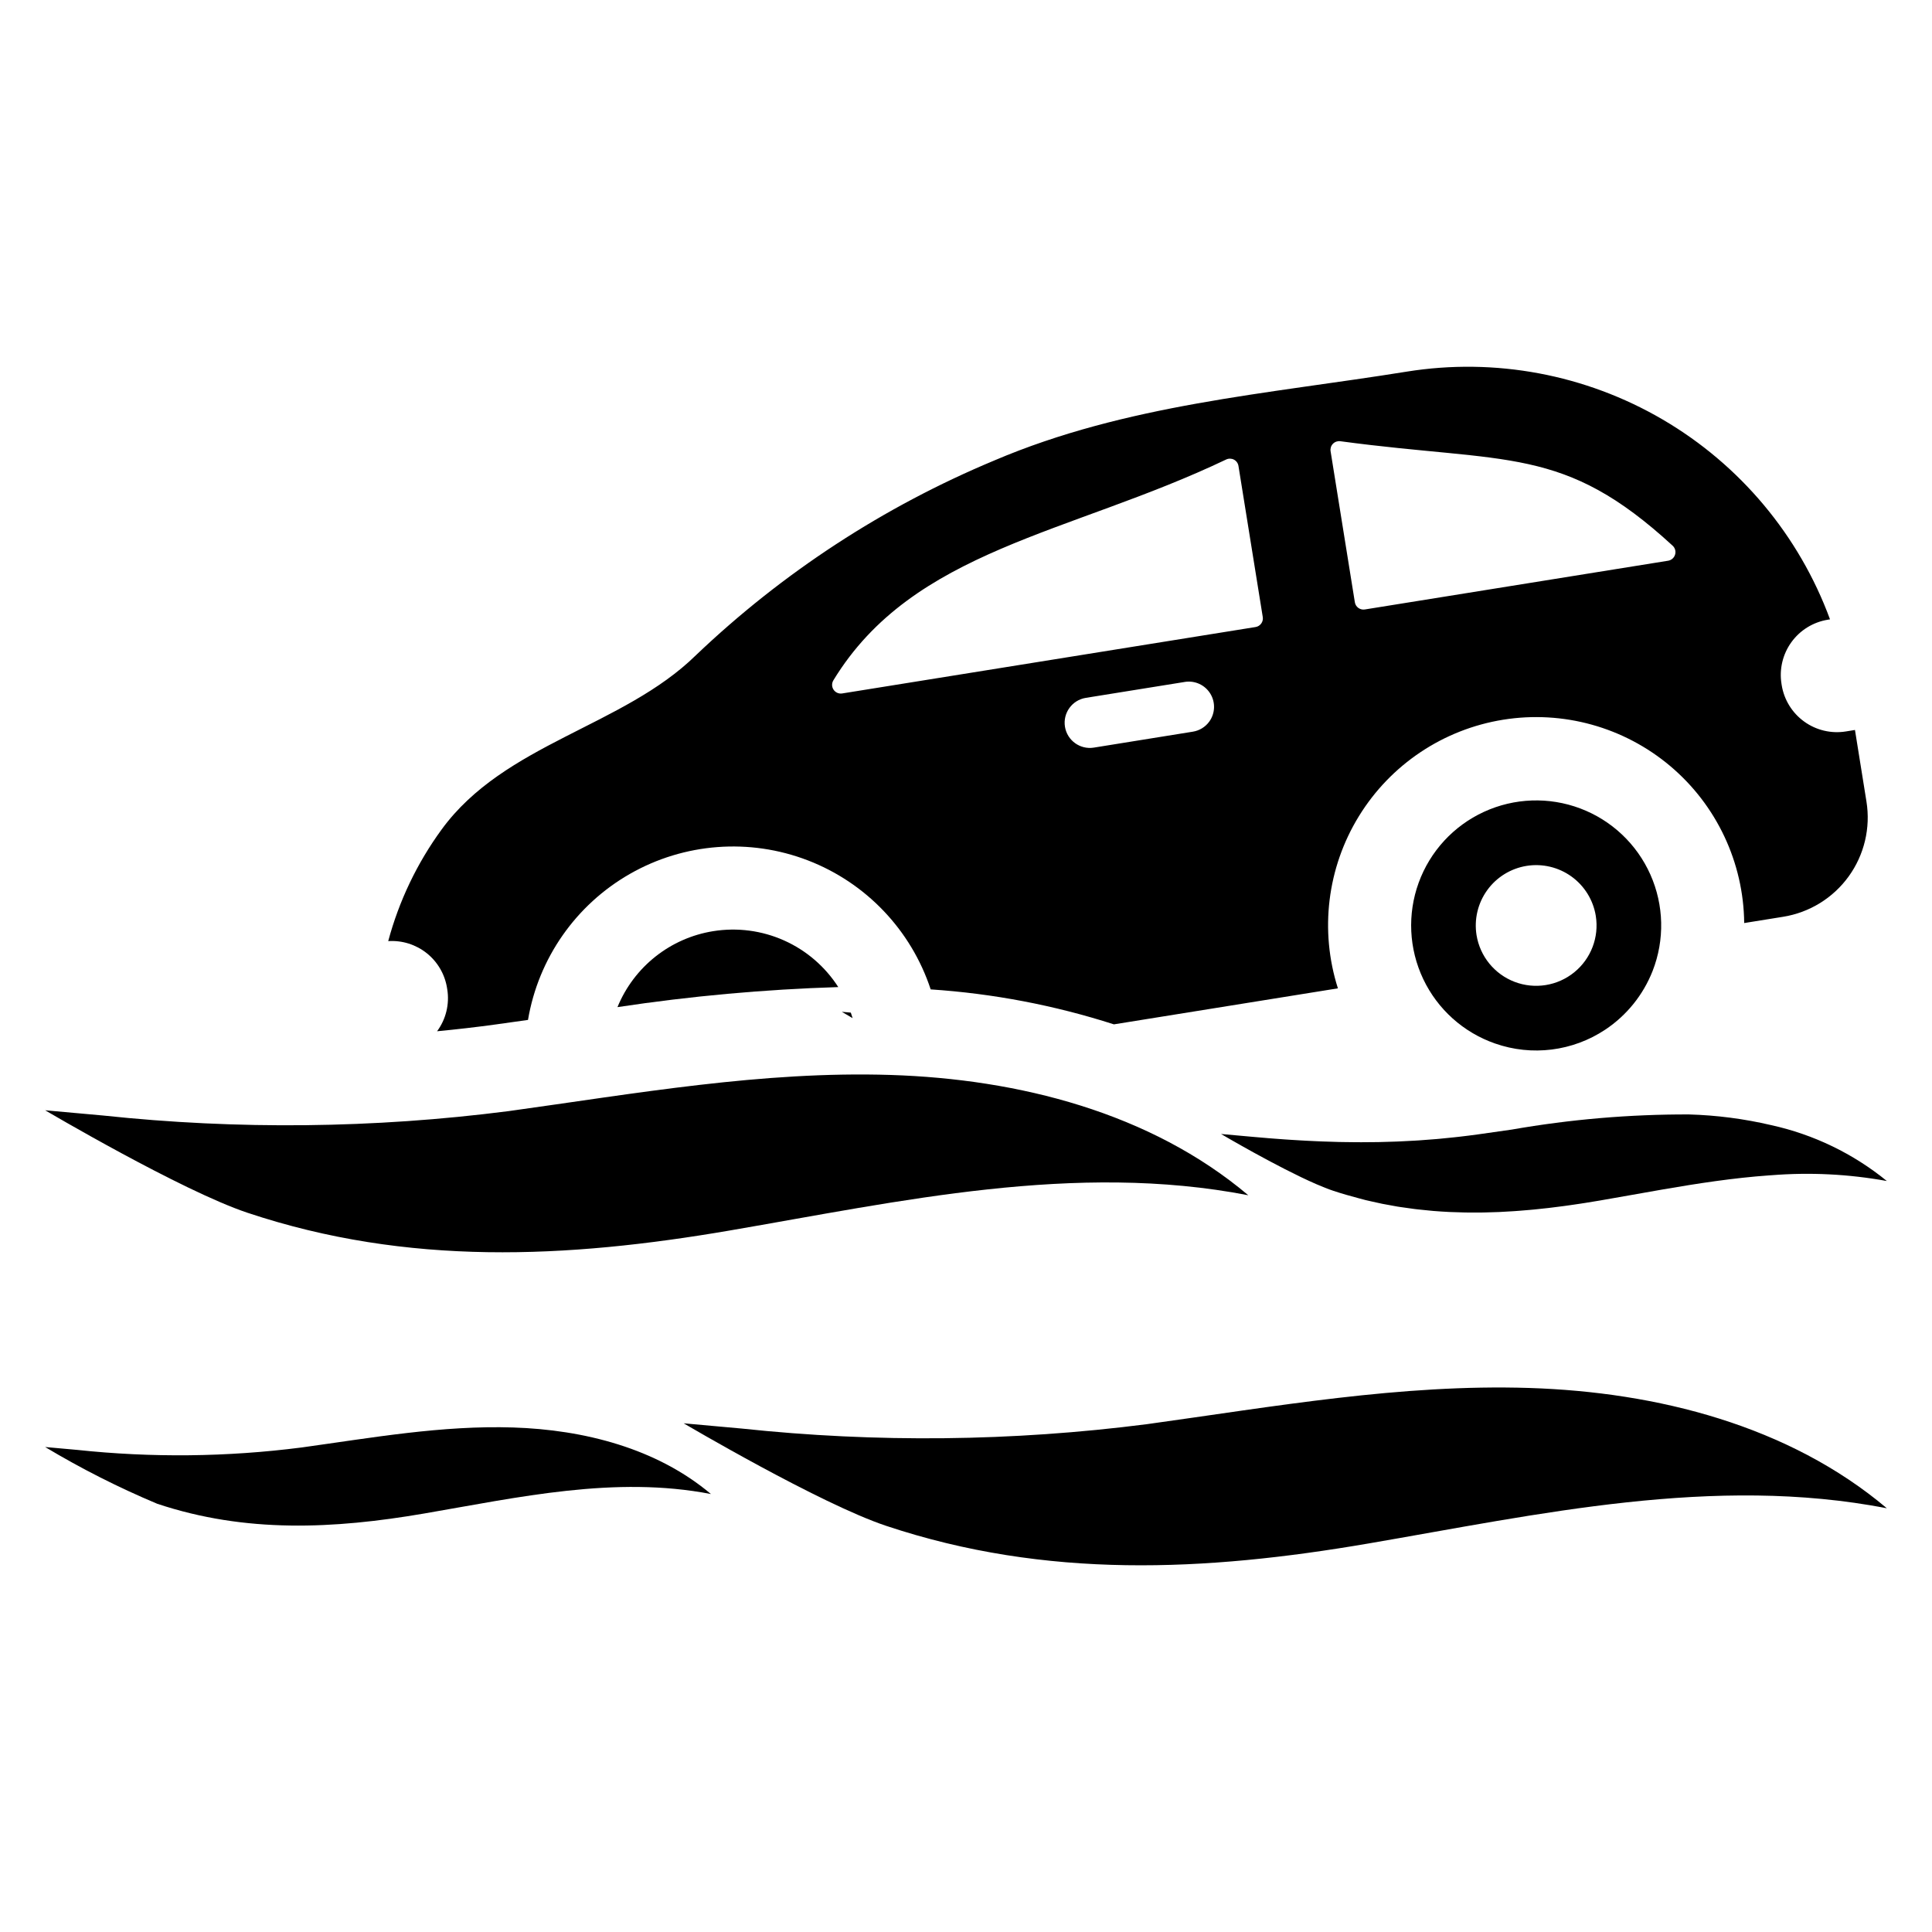 <?xml version="1.0" encoding="UTF-8"?>
<!-- Uploaded to: ICON Repo, www.svgrepo.com, Generator: ICON Repo Mixer Tools -->
<svg fill="#000000" width="800px" height="800px" version="1.1" viewBox="144 144 512 512" xmlns="http://www.w3.org/2000/svg">
 <g>
  <path d="m337.42 470.09c45.184-7.742 91.555-18.223 137.39-9.336-25.953-21.91-60.824-30.797-94.773-31.879-33.949-1.082-67.66 4.945-101.3 9.59-35.645 4.574-71.703 4.961-107.44 1.156-5.109-0.461-10.215-0.922-15.324-1.383 0 0 36.113 21.324 53.656 27.172 42.426 14.145 84.477 12.102 127.8 4.68z"/>
  <path d="m223.9 527.6c-19.727 2.531-39.68 2.746-59.457 0.637-2.828-0.254-5.652-0.508-8.48-0.762 9.527 5.711 19.449 10.734 29.691 15.035 23.477 7.828 46.746 6.695 70.723 2.59 25.004-4.285 50.664-10.086 76.031-5.164-14.363-12.125-33.66-17.043-52.445-17.641-18.789-0.602-37.441 2.731-56.062 5.305z"/>
  <path d="m447.95 521.42c-35.648 4.574-71.707 4.961-107.44 1.156-5.109-0.461-10.215-0.922-15.324-1.383 0 0 36.113 21.324 53.656 27.172 42.426 14.141 84.477 12.102 127.8 4.676 45.184-7.742 91.555-18.223 137.39-9.336-25.953-21.91-60.824-30.797-94.773-31.879-33.945-1.078-67.656 4.949-101.3 9.594z"/>
  <path d="m262.47 405.84 0.051 0.328h0.004c0.637 3.922-0.336 7.93-2.695 11.125 5.273-0.504 10.504-1.105 15.727-1.828 2.785-0.383 5.582-0.785 8.367-1.176 2.75-16.309 12.68-30.523 27.047-38.719 14.367-8.195 31.652-9.504 47.094-3.57 15.438 5.938 27.395 18.492 32.574 34.199 16.504 1.094 32.809 4.203 48.555 9.266l59.363-9.543c-4.875-15.297-2.844-31.957 5.57-45.633 8.41-13.676 22.363-23.008 38.215-25.555s32.027 1.941 44.301 12.293c12.273 10.352 19.422 25.535 19.586 41.59l10.316-1.66h0.004c6.977-1.121 13.227-4.969 17.367-10.695 4.141-5.731 5.836-12.867 4.711-19.848l-3.043-18.965-2.402 0.391c-3.887 0.629-7.863-0.309-11.051-2.613-3.191-2.301-5.34-5.777-5.965-9.664l-0.051-0.332c-0.629-3.883 0.316-7.859 2.625-11.051 2.305-3.188 5.785-5.328 9.672-5.953l0.559-0.094v0.004c-8.191-22.254-23.859-40.969-44.324-52.945-20.465-11.973-44.457-16.465-67.867-12.703-37.094 5.965-74.355 8.656-109.27 23.535l-0.004 0.004c-29.301 12.219-56.109 29.715-79.09 51.621-19.336 18.945-50.734 23.371-67.367 46.152-6.508 8.91-11.309 18.949-14.168 29.605 3.68-0.242 7.32 0.898 10.203 3.195 2.887 2.301 4.805 5.594 5.387 9.238zm236.73-144.91c44.512 5.984 59.031 0.98 88.066 27.684 0.652 0.598 0.902 1.516 0.648 2.363-0.254 0.848-0.969 1.477-1.844 1.621l-80.379 12.918c-1.258 0.199-2.438-0.656-2.641-1.91l-6.43-40.023c-0.117-0.723 0.113-1.453 0.621-1.977 0.512-0.523 1.234-0.773 1.957-0.676zm-34.73 74.301c-1.039 1.434-2.606 2.394-4.356 2.672l-26.238 4.223c-3.641 0.582-7.066-1.895-7.652-5.539-0.582-3.641 1.895-7.066 5.535-7.648l26.23-4.219v-0.004c2.668-0.426 5.332 0.797 6.75 3.098 1.418 2.301 1.312 5.227-0.27 7.418zm-99.613-10.945c21.164-34.711 62.57-38.695 104.1-58.516 0.656-0.312 1.418-0.293 2.059 0.043 0.641 0.34 1.082 0.961 1.191 1.68l6.438 40.035c0.203 1.254-0.652 2.438-1.906 2.641l-109.55 17.602c-0.891 0.145-1.785-0.242-2.285-0.992-0.504-0.75-0.52-1.727-0.047-2.492z"/>
  <path d="m333 390.77c-11.387 1.828-20.996 9.457-25.363 20.129 19.383-2.93 38.922-4.703 58.516-5.312-3.484-5.43-8.477-9.723-14.363-12.355-5.891-2.633-12.422-3.488-18.789-2.461z"/>
  <path d="m540.18 420.53c9.781 3.434 20.609 2.074 29.242-3.672 5.668-3.773 10.043-9.199 12.535-15.539 3.227-8.25 3.016-17.445-0.586-25.539s-10.293-14.406-18.582-17.531c-8.289-3.125-17.484-2.801-25.531 0.902-8.047 3.699-14.277 10.469-17.301 18.793-3.023 8.328-2.586 17.516 1.215 25.52 3.801 8 10.645 14.148 19.008 17.066zm8.379-47.062c4.188-0.672 8.477 0.348 11.918 2.832 3.438 2.488 5.75 6.238 6.426 10.43 0.902 5.641-1.273 11.336-5.711 14.941-4.434 3.602-10.453 4.57-15.793 2.535-5.34-2.035-9.188-6.762-10.102-12.402-0.668-4.188 0.352-8.473 2.84-11.91 2.484-3.438 6.231-5.746 10.422-6.426z"/>
  <path d="m369.95 413.82c-0.145-0.496-0.301-0.98-0.477-1.465l-2.375-0.215z"/>
  <path d="m613.38 442.17c-7.152-1.676-14.453-2.625-21.797-2.832-15.738-0.039-31.449 1.301-46.949 4.012-3.035 0.438-6.07 0.879-9.105 1.297-1.605 0.223-3.199 0.418-4.789 0.602-0.414 0.047-0.828 0.094-1.242 0.137-1.301 0.145-2.594 0.273-3.883 0.391-0.312 0.027-0.625 0.059-0.934 0.086-1.559 0.137-3.113 0.254-4.66 0.355-0.336 0.023-0.672 0.039-1.004 0.059-1.254 0.074-2.504 0.141-3.754 0.195-0.414 0.02-0.832 0.039-1.246 0.055-1.531 0.059-3.062 0.109-4.594 0.137l-0.273 0.004c-1.438 0.023-2.875 0.035-4.312 0.035-0.469 0-0.934 0-1.402-0.004-1.18-0.008-2.359-0.02-3.539-0.043-0.383-0.008-0.762-0.012-1.145-0.02-1.477-0.035-2.953-0.082-4.434-0.141-0.562-0.023-1.129-0.051-1.695-0.074-0.793-0.035-1.59-0.074-2.383-0.113-0.578-0.031-1.156-0.062-1.738-0.098-0.824-0.047-1.648-0.098-2.477-0.152-0.551-0.035-1.098-0.07-1.648-0.109-0.934-0.066-1.867-0.133-2.805-0.207-0.438-0.035-0.875-0.066-1.312-0.102-1.395-0.113-2.793-0.23-4.195-0.359-2.359-0.215-4.715-0.426-7.074-0.637l-1.402-0.125h-0.004s14.859 8.773 25.18 13.262c1.648 0.719 3.184 1.328 4.519 1.773 2.269 0.758 4.535 1.402 6.801 2 0.617 0.164 1.238 0.34 1.855 0.492 0.559 0.137 1.121 0.25 1.68 0.379 0.91 0.207 1.82 0.418 2.731 0.602 0.402 0.082 0.801 0.145 1.203 0.219 0.941 0.18 1.879 0.363 2.82 0.516 0.133 0.023 0.27 0.039 0.402 0.059 0.137 0.023 0.273 0.039 0.414 0.062 1.219 0.191 2.441 0.359 3.66 0.512 0.297 0.035 0.59 0.07 0.887 0.105 1.168 0.137 2.34 0.254 3.512 0.355 0.195 0.016 0.391 0.035 0.582 0.055 1.391 0.113 2.781 0.203 4.176 0.273l0.289 0.012c1.242 0.059 2.484 0.098 3.727 0.117 0.344 0.008 0.684 0.012 1.027 0.016 1.066 0.012 2.129 0.012 3.195 0 0.312-0.004 0.621-0.004 0.934-0.008 1.34-0.023 2.68-0.062 4.019-0.121 0.195-0.008 0.387-0.023 0.582-0.031 1.129-0.055 2.262-0.117 3.391-0.195 0.453-0.031 0.902-0.062 1.355-0.098 0.914-0.07 1.824-0.145 2.742-0.227 0.457-0.039 0.91-0.078 1.367-0.125 1.234-0.121 2.473-0.25 3.711-0.395 0.367-0.043 0.738-0.09 1.105-0.137 0.996-0.121 1.992-0.246 2.988-0.379 0.543-0.074 1.086-0.148 1.629-0.227 0.82-0.117 1.637-0.234 2.457-0.359 0.535-0.082 1.07-0.16 1.605-0.246 1.078-0.172 2.16-0.348 3.242-0.531 0.211-0.035 0.422-0.066 0.637-0.105 5.469-0.938 10.969-1.945 16.492-2.902 9.391-1.621 18.848-3.082 28.316-3.754l0.227-0.016 0.355-0.023-0.012 0.004c10.234-0.824 20.535-0.309 30.641 1.527l-0.004-0.004c-8.914-7.266-19.41-12.336-30.645-14.805z"/>
 </g>
</svg>